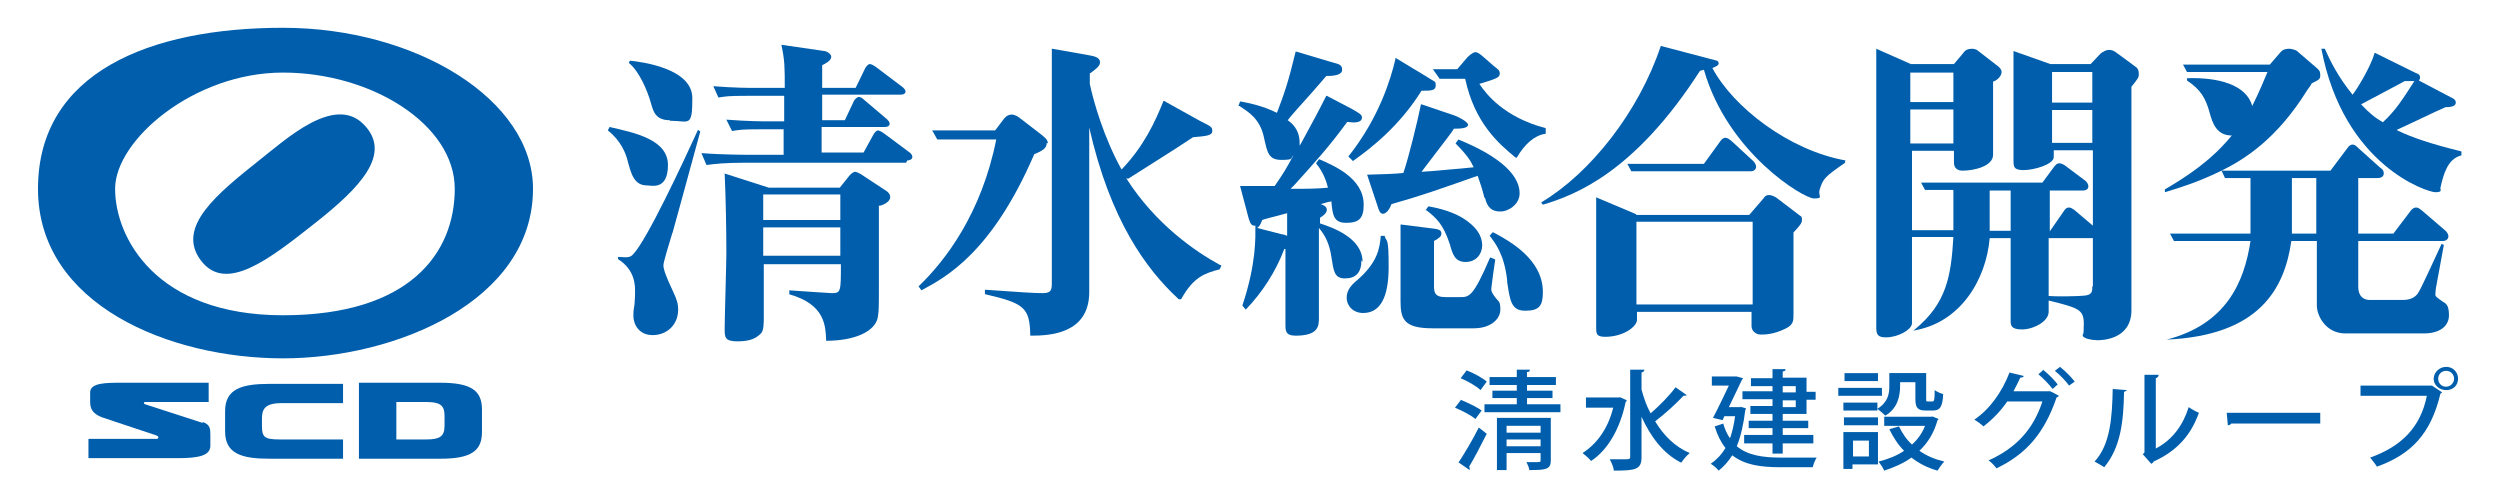 <?xml version="1.0" encoding="UTF-8"?>
<svg id="_レイヤー_2" xmlns="http://www.w3.org/2000/svg" version="1.1" viewBox="0 0 440.9 87.9">
  <!-- Generator: Adobe Illustrator 29.7.1, SVG Export Plug-In . SVG Version: 2.1.1 Build 8)  -->
  <defs>
    <style>
      .st0 {
        fill: #005eac;
      }
    </style>
  </defs>
  <g>
    <g>
      <path class="st0" d="M237.9,27.7l.7.7h0c3.4-2.4,8.3-6.3,12.1-12.4h.1c1.5,0,2.4,0,2.4-.9s0-.5-1.8-1.7l-5.3-3.2v.2c-.8,3.5-2.9,10.4-8.3,17.2h0Z"/>
      <path class="st0" d="M244.3,41.6h-.8c0,0,0,.2,0,.2-.2,1.9-.5,4.3-3.8,7.3-1.2,1-2.2,1.9-2.2,3.4s1.2,2.7,2.9,2.7c3,0,4.5-2.7,4.5-8.1s-.3-4.3-.7-5.4h0Z"/>
      <path class="st0" d="M251.9,36.4h0s-.5.7-.5.7h.2c1.6,1.3,2.9,2.3,4.1,6h0c.5,1.8.9,3.1,2.8,3.1s2.9-1.5,2.9-2.9-.7-2.7-2-3.8c-1.7-1.5-4.1-2.5-7.4-3.1Z"/>
      <path class="st0" d="M263.2,41h0s-.5.6-.5.6l.2.2c.8,1.1,2.4,3.1,2.9,7.6v.3c.5,3.3.7,5.1,3.2,5.1s3.1-.9,3.1-3.3c0-5.8-5.9-9-8.7-10.5Z"/>
      <path class="st0" d="M261.9,34.9c.4,1.7,1.2,2.4,2.7,2.4s3.4-1.3,3.4-3.2-1.2-5.6-10.8-9.5h0s-.5.7-.5.7h0c2,2,2.7,3.1,3.2,4.2-1.8.2-3.2.3-4.3.4-2.2.2-3.2.3-4.9.4.8-1.1,3-3.9,4.5-5.9.5-.7,1-1.3,1.2-1.7,1.3,0,2.5-.1,2.5-.7s-2.2-1.6-2.3-1.6l-5.9-2h-.1s0,0,0,0c-.6,3-2.2,9.5-3.1,12.1-1.8.2-3.2.2-6.2.3h-.2s1.8,5.4,1.8,5.4c.3,1,.5,1.5,1,1.5.7,0,1.3-1.1,1.5-1.7,5.6-1.6,7.8-2.4,15.2-5,.5,1.4.8,2.3,1.2,3.9Z"/>
      <path class="st0" d="M258.4,13.9c1.7,7.9,6,11.5,8.9,13.9h.1c0,0,.1,0,.1,0,1.4-2.4,3.1-3.9,5-4.2h.1v-1h0c-7.3-1.9-10.5-6-11.7-7.8,2.9-.9,3.6-1.1,3.6-1.8s-.4-.8-1.1-1.4l-1.6-1.4c-.6-.5-1.1-1-1.6-1s-1.3.8-1.4.9l-1.8,2.1h-4.3l1.2,1.7h4.7Z"/>
      <path class="st0" d="M240.3,46.2c0-4.3-5.4-6.1-7.5-6.8v-1c.5-.3,1.2-.8,1.2-1.4s-.7-.9-1.1-1c.7-.2,1.1-.3,1.4-.4.2,0,.3,0,.5-.1.2,2.4.4,3.8,2.6,3.8s3.1-.7,3.1-3.2c0-4.7-5.3-6.9-7.8-8h-.1s-.5.7-.5.7h0c1.4,1.7,1.9,3.5,2.1,4.3h0c-2,.2-3.8.2-6.6.2l.7-.7c3.7-4.1,6-6.6,9.3-11.1.3,0,.7.1,1.1.1,1.4,0,1.5-.6,1.5-.9,0-.5-.6-.8-1.8-1.5l-4.4-2.3h-.1c0,0,0,0,0,0-1.7,3.4-2.2,4.2-4.4,8.3l-.3.5c0-.2,0-.4,0-.5,0-2.4-1.4-3.5-2.1-4,.5-.7,2.5-2.9,4.2-4.8,1.2-1.4,2.3-2.6,2.6-3,.8,0,2.8,0,2.8-1.1s-.9-1-2.4-1.5l-5.7-1.7h-.1s0,0,0,0c-1.3,5.4-2,7.4-3.3,10.8-2.6-1.3-5.3-1.8-6.4-2h-.1s-.3.8-.3.8h.2c1.5,1,3.6,2.2,4.3,5.5h0c.6,2.7.8,4,3.1,4s1.5-.3,2.1-.8c-1.1,2.1-1.9,3.4-3.3,5.4-.9,0-1.6,0-5.9,0h-.2s1.4,5.3,1.4,5.3c.2.7.4,1.7,1.1,1.7s.1,0,.2,0h0c0,2,.2,6.6-2.3,14.1h0c0,0,.6.7.6.7h0c2.9-3,5.3-6.7,6.8-10.7,0,0,.1,0,.2,0,0,0,0,0,0,0v13.3c0,1.1,0,2,1.8,2,4.1,0,4.1-1.8,4.1-3.1v-15.9c1.2,1.4,1.9,3,2.2,5.1.4,2.5.5,3.8,2.4,3.8s2.9-1,2.9-3.2ZM222.6,38.8c.5-.2,1.8-.5,2.9-.8.6-.2,1.2-.3,1.5-.4v4c-.2-.1-.4-.2-1-.3l-4.3-1.1h0c.4-.2.7-.8.9-1.4Z"/>
      <path class="st0" d="M263,50.9c0-.2.6-4.6.7-5.1h0c0-.1-.9-.4-.9-.4h0c-3,7-3.7,7-5.3,7h-2.6c-2,0-2-1-2-2.1v-7.8c.9-.5,1.3-.8,1.3-1.3,0-.7-.5-.8-2.3-1l-4.8-.6h-.1s0,13.4,0,13.4c0,3.1.4,4.9,5.6,4.9h7.3c3.1,0,4.7-1.7,4.7-3.3s-.3-1.3-1-2.3c-.6-.8-.6-1.1-.6-1.4Z"/>
    </g>
    <g>
      <path class="st0" d="M198.8,31.5h.2c5.3-3.4,7.2-4.5,11.4-7.3,2.4-.2,3.4-.3,3.4-1.1s-.3-.8-2.4-1.9l-6.1-3.4h-.1c0,0,0,0,0,0-1.5,3.7-3.4,7.9-7.4,12.1-3.1-5.6-4.9-11.8-5.6-15.1v-1.9h.1c1.1-.8,1.7-1.3,1.7-1.9,0-.9-1-1.1-2.2-1.3l-6.2-1.1h-.1s0,41.3,0,41.3c0,1.2-.1,1.8-1.6,1.8s-4.5-.2-10.1-.6h-.1s0,.8,0,.8h.1c6.9,1.6,7.8,2.4,7.9,7.2h0c0,.1.1.1.1.1,3.3,0,10.3-.3,10.3-7.7v-29c3.7,16.3,10,24.9,15.6,30.1,0,0,.1.2.4.2s.3-.2.3-.2c2.1-3.7,4-4.4,6.7-5.1,0,0,0,0,0,0,0,0,.3-.6.3-.7,0,0-.3-.1-.3-.1-4.2-2.3-11.3-7.1-16.5-15.3Z"/>
      <path class="st0" d="M184.8,25.3c0-.7-.6-1.1-1.2-1.6l-3.9-3c-.3-.2-.8-.5-1.3-.5s-1,.3-1.3.7l-1.6,2.1h-11.1l.9,1.6h0c0,0,10.4,0,10.4,0-2.6,13-8.9,21.3-13.7,25.9h0c0,0,.5.7.5.7h0c4.3-2.3,12.4-6.6,19.9-24,1.4-.6,2.2-1,2.2-2Z"/>
    </g>
    <path class="st0" d="M114.1,32.7c-2.3,0-2.8-2.1-3.4-4.3-.3-1.3-1.2-3.6-3.5-5.4l.3-.6c4.4,1,10.3,2.2,10.3,6.7s-2.9,3.6-3.7,3.6ZM118.6,41c-.6,2-1.6,5.2-1.6,5.8s.4,1.9,1.7,4.6c.7,1.5.9,2.2.9,3.2,0,2.7-2,4.5-4.5,4.5s-3.4-2-3.4-3.4.2-1.7.2-2c.1-1.1.1-1.9.1-2.3,0-1.1,0-3.8-3-5.7v-.4c1.6.1,2.1.2,2.7-.5,2.4-2.5,8.8-16.2,11.4-21.9l.4.3c-2.4,8.7-3.6,13.3-4.9,17.9ZM118.1,21.2c-2.5,0-2.9-1.6-3.3-3-.6-2.2-2.1-5.7-3.9-7.1l.2-.4c1.9.2,11,1.3,11,6.6s-.6,4-3.9,4ZM159.8,28.7h-28.4c-3.6,0-5.3.2-6.8.4l-.9-2.1c3.6.3,8.2.3,8.8.3h5.7v-4.5h-4c-3.6,0-3.7.1-5.1.3l-1-2c3.7.3,6.6.3,7.2.3h3c0-2.1,0-2.4,0-4.5h-6.5c-3.6,0-3.7.1-5.1.3l-.9-2c3.6.3,6.5.3,7.1.3h5.5c0-3.6,0-4.9-.6-7.6l7.6,1.1c.6.1,1.2.6,1.2,1,0,.7-1,1.2-1.6,1.5v4h5.9l1.7-3.5c.2-.3.5-.7.8-.7s.8.3,1.2.6l4.5,3.4c.3.2.6.6.6.8,0,.5-.5.6-.9.6h-13.8v4.5h4l1.6-3.4c.1-.2.5-.7.9-.7s.9.5,1,.6l3.9,3.3c.2.2.5.5.5.8,0,.5-.5.6-.9.6h-11.1v4.5h7.4l1.7-3.1c.2-.4.6-.8.8-.8.3,0,.8.3,1.2.6l4.3,3.2c.3.2.6.5.6.9s-.5.6-.9.6ZM155,36.2v14.1c0,4.1,0,4.5-.2,5.7-.5,2.5-4.1,4.1-9.1,4.1-.1-2.7-.2-6.4-6.5-8.2v-.7c1.2.1,7.3.5,7.5.5,1.6,0,1.6-.3,1.6-5.1h-13.6v9.3c0,1.1,0,2.4-.5,2.9-.8.8-1.8,1.4-4.1,1.4s-2.3-.7-2.3-2.3.3-11.5.3-13.2c0-4.5-.1-9.6-.3-14.1l7.8,2.5h12.5l1.6-2c.3-.4.8-.8,1.1-.8s.8.3,1,.4l4.1,2.7c.7.4,1.1.8,1.1,1.4s-.9,1.3-1.9,1.5ZM148.2,34.3h-13.6v4.5h13.6v-4.5ZM148.2,40.1h-13.6v5h13.6v-5Z"/>
    <g>
      <path class="st0" d="M422.7,22.9c3.3-1.5,6.5-3.1,8.6-4,1.3,0,1.8-.3,1.8-.8s-.4-.7-.6-.8l-5.9-3.1c.1-.2.2-.3.2-.5,0-.5-.3-.7-.7-.8l-7.3-3.6c-.7,2.5-3.1,6.4-3.9,7.4-2.6-3.2-3.9-5.9-4.9-8.1h-.6c3.9,20.6,18.7,25.3,20.1,25.3s.8-.5.9-.8c.5-2.2,1.2-5.1,3.7-5.7v-.7c-5.3-1.3-8.6-2.4-11.3-3.7ZM420.3,21.6c-1.4-.8-2.5-1.7-3.9-3.2,3.8-2,6-3.2,7.7-4.1.6,0,1.2,0,1.7,0-1.9,2.9-3.1,5-5.6,7.3Z"/>
      <path class="st0" d="M382,59.9c16.5-.7,20.9-9,22.1-17.4h4.5v11.4c0,1.8,1.6,4.9,5,4.9h13.9c2.8,0,4.4-1.3,4.4-3.2s-.6-2.1-1.1-2.4c-1.1-.8-1.3-.9-1.3-1.3s.1-1,.1-1.1l1.4-7.6-.4-.2c-.8,1.7-3.6,7.9-4.1,8.6-.3.5-1,1.3-2.7,1.3h-5.9c-1,0-2-.6-2-2.3v-8.1h15c.4,0,.9-.3.9-.8s-.4-.9-.5-1l-4.2-3.6c-.4-.3-.6-.5-1-.5s-.6.2-.9.5l-3.1,4.1h-6.2v-9.8h1.5s2,0,2,0c.4,0,1-.2,1-.8s-.3-.8-.6-1l-3.9-3.5c-.3-.3-.6-.6-1-.6s-.7.3-.9.6l-3,4h-19.2c4-2,9.7-5.5,15.1-14.2.3-.4.6-.8.8-1.2,1.2-.6,1.5-.7,1.5-1.4s-.1-.8-.5-1.2l-3.6-3.1c-.4-.3-1.2-.4-1.3-.4-.4,0-1.1,0-1.6.6l-1.9,2.2h-15.3l.7,1.3h14.2c-.7,1.6-1.3,3.2-2.7,6-1-3.8-6.1-5.1-11.5-4.9v.4c2.4,1.6,3.3,3.1,4,5.7.5,1.8,1.2,4,3.9,4-2,2.4-4.9,5.5-11.8,9.5v.5c2.3-.7,5.7-1.7,10-3.8l.6,1.3h4.5v9c0,.3,0,.3,0,.8h-14.2l.7,1.3h13.5c-1.1,7.3-4.3,14.7-14.8,17.4ZM408.6,41.2h0s-4.4,0-4.4,0c0-.5,0-.7,0-.9v-8.9h1.1,0s3.2,0,3.2,0h0s0,0,0,0v9.8Z"/>
    </g>
    <g>
      <path class="st0" d="M288.6,53.7v-14.6h20.5v14.6h-20.5ZM288.6,37.8l-7.1-3v23c0,1,0,1.6,1.6,1.6,3.2,0,5.6-1.8,5.6-3v-1.4h20.2v2.5c0,.9.8,1.5,1.6,1.5s2.2,0,4.3-1c1.5-.7,1.5-1.4,1.5-2.6v-14.4c1-1.1,1.5-1.6,1.5-2.2s-.1-.6-.4-.8l-4.2-3.2c-.1,0-.6-.4-1.2-.4s-.8.3-1,.6l-2.5,2.9h-20ZM287,28.9l.7,1.3h21.1c.5,0,.9-.3.9-.8s-.4-.9-.5-1l-3.9-3.6c-.3-.2-.6-.5-1-.5s-.7.3-.9.6l-2.9,4h-13.5ZM325.5,28.3c-10.1-1.8-19.9-9.5-23.5-16.3.4-.2,1.1-.4,1.1-.8s-.2-.5-.7-.6l-9.5-2.5c-3.9,11.7-12.5,22.5-21.1,27.6l.3.4c5.7-1.7,16.2-5.7,27.7-23.6.4-.1.4-.1.7-.2,4.2,14.7,17.6,22.7,19.4,22.7s.7-.4,1-1.5c.6-2,.9-2.3,4.5-4.8v-.5Z"/>
      <path class="st0" d="M337.4,58.3c8.4-1.3,12.9-9.1,13.5-16.3h3.7v14.5c0,.8,0,1.6,2,1.6s4.7-1.4,4.7-3.1v-2c5.3,1.3,6.2,1.6,6.2,4.1s-.2,1.6-.2,2c0,.7,2,.9,2.6.9s6,0,6-5.3V15.3c1.3-1.6,1.3-1.7,1.3-2.3s-.2-.9-.4-1.1l-3.4-2.5c-.6-.5-1-.6-1.5-.6s-1.1.4-1.4.6l-1.8,1.9h-7.1l-6.5-2.3v19.2c0,1.2,0,1.8,1.8,1.8s5.3-1,5.3-2.3v-1.2h6.9v13.3l-3.3-2.8c-.3-.2-.6-.4-.9-.4-.5,0-.7.3-.9.6l-2.5,3.6h0s0,0,0,0h0s0,0,0,0v-5.4h0v-1.8h1.4,0s4.5,0,4.5,0c.4,0,.9-.2.9-.7s-.3-.8-.5-1l-3.6-2.7c-.3-.2-.7-.4-1-.4-.5,0-.7.3-1.3,1.1l-1.7,2.3h-21.4l.7,1.3h5v6.4c0,.2,0,.4,0,.7h-7.3v-14h7.4v2.1c0,1,.7,1.4,1.5,1.4,2.1,0,5.4-.8,5.4-2.8v-12.9c.9-.3,1.5-1.1,1.5-1.7s-.7-1.1-1-1.3l-3.1-2.4c-.3-.3-.8-.4-1.1-.4-.7,0-1.2.2-1.6.8l-1.6,1.9h-7.6l-6.1-2.7v49.2c0,1.2.3,1.7,1.7,1.7,2.2,0,4.6-1.4,4.6-2.5v-15.2h7.3c-.4,6.9-1.2,11.7-6.8,16.3ZM336.9,12.8h7.6v5.2h-7.6v-5.2ZM336.9,19.3h7.6v6h-7.6v-6ZM354.6,40.7h0s-3.7,0-3.7,0h0s0,0,0,0v-5h0s0-2.1,0-2.1h1.2s2.5,0,2.5,0v7.2ZM369,50.5c0,.8,0,1.4-1.1,1.6-1.5.2-5.7.2-6.6.1v-10.2h7.8v8.5ZM369,25.2h-7.1v-5.8h7.1v5.8ZM369,18.1h-7.1v-5.4h7.1v5.4Z"/>
    </g>
  </g>
  <g>
    <g>
      <path class="st0" d="M35.8,74.6l-10.2-3.3c-.3-.1-.3-.4,0-.4h11.2v-3.4h-15.4c-2.7,0-5.5,0-5.5,1.7v1.8c0,1.6,1.1,2.2,2.1,2.6l9.6,3.2c.5.2.4.6,0,.6h-12v3.4h15.8c3.8,0,5.7-.5,5.7-2.2v-1.8c0-1.2,0-1.9-1.4-2.4Z"/>
      <path class="st0" d="M69.9,70.9h5.3c2.3,0,3.2.5,3.2,2.4v1.8c0,1.9-.9,2.4-3.2,2.4h-5.3v-6.6ZM63.3,80.9h14.4c5.4,0,7.3-1.4,7.3-4.7v-4c0-3.3-1.9-4.7-7.3-4.7h-14.4v13.4Z"/>
      <path class="st0" d="M60.5,77.5h-11.2c-2.6,0-3.1-.4-3.1-2.3v-1.4c0-1.6.5-2.7,3.4-2.7h10.9v-3.4h-13c-4.9,0-7.8.9-7.8,4.8v3.6c0,3.9,2.9,4.8,7.8,4.8h13v-3.4Z"/>
    </g>
    <path class="st0" d="M94,33.3c0,19.8-24.2,29.9-44.1,29.9S6.7,53.8,6.7,33.3,26.4,4.9,49.9,4.9s44.1,12.7,44.1,28.4ZM20.3,33.3c0,8.6,7.2,22.3,29.6,22.3s30.3-11,30.3-22.3-14.6-20.5-30.3-20.5-29.6,11.9-29.6,20.5ZM35.4,45.9c4.4,5.9,12.1-.2,20.1-6.5,8-6.3,13.8-12.3,8.6-17.5-5.2-5.2-13.7,2.7-18.3,6.3-7.4,5.9-14.8,11.8-10.4,17.7Z"/>
  </g>
  <g>
    <path class="st0" d="M257.6,70.5c1.2.5,2.9,1.3,3.7,1.9l-1.1,1.5c-.8-.7-2.4-1.5-3.6-2l1-1.3ZM257.2,81.6c1-1.5,2.5-4,3.6-6.2l1.4,1.1c-1,2-2.2,4.3-3.1,5.8,0,0,.1.2.1.3s0,.2,0,.3l-1.9-1.3ZM258.6,65.3c1.3.5,2.8,1.3,3.6,2l-1.1,1.5c-.7-.7-2.3-1.6-3.5-2.1l1-1.3ZM269.4,71.3h5.8v1.4h-13.4v-1.4h5.7v-1.1h-4.3v-1.3h4.3v-1h-4.8v-1.4h4.8v-1.3h2.3c0,.3-.1.4-.5.4v.9h5.1v1.4h-5.1v1h4.5v1.3h-4.5v1.1ZM273.5,73.7v7.5c0,1.6-.9,1.7-3.8,1.7,0-.4-.3-1-.5-1.4.6,0,1.1,0,1.5,0,.9,0,1,0,1-.3v-1.3h-6v3h-1.7v-9.2h9.5ZM271.7,75.1h-6v1.2h6v-1.2ZM265.7,78.7h6v-1.2h-6v1.2Z"/>
    <path class="st0" d="M285.6,70l1.3.6c0,.1-.1.2-.2.3-1,4.8-3.2,8.5-6.1,10.4-.3-.4-1.1-1.1-1.5-1.4,2.5-1.6,4.5-4.3,5.4-8h-4.8v-1.8h6ZM289.5,68.7c.4,1.5.9,2.9,1.6,4.2,1.5-1.3,3.3-3.1,4.4-4.6l2,1.4c0,0-.3.1-.6.1-1.3,1.4-3.4,3.3-5,4.5,1.5,2.5,3.5,4.5,6.1,5.6-.5.4-1.1,1.1-1.5,1.7-3.2-1.6-5.4-4.6-7-8.1v7.1c0,2.2-1,2.4-4.9,2.4,0-.6-.4-1.4-.7-2,.9,0,1.7,0,2.3,0,1.2,0,1.3,0,1.3-.5v-15.3h2.5c0,.3-.2.4-.5.5v3Z"/>
    <path class="st0" d="M306.8,71.7l1.1.3c0,.1,0,.2-.1.3-.3,2.5-.8,4.7-1.5,6.4,1.9,1.6,4.6,2,7.7,2,1,0,5.2,0,6.4,0-.3.4-.6,1.2-.7,1.7h-5.7c-3.5,0-6.3-.4-8.5-2.1-.7,1.1-1.5,2-2.4,2.7-.3-.4-1-1-1.4-1.2,1-.7,1.9-1.6,2.6-2.8-.8-1-1.4-2.2-1.9-3.8l1.5-.5c.3,1,.7,1.9,1.2,2.6.4-1.1.7-2.4.9-3.9h-1.9l-.3.7-1.7-.4c.9-1.7,2-4,2.8-5.7h-3v-1.6h4.4c0,0,1.1.3,1.1.3,0,0-.1.2-.2.3-.6,1.2-1.4,3-2.3,4.8h2.1ZM312.6,69.2v-1.1h-3.8v-1.4h3.8v-1.6h2.3c0,.3-.2.4-.5.4v1.1h4.2v2.5h1.6v1.4h-1.6v2.5h-4.2v1.2h4.5v1.3h-4.5v1.2h5.4v1.5h-5.4v1.8h-1.8v-1.8h-5v-1.5h5v-1.2h-4.2v-1.3h4.2v-1.2h-3.9v-1.4h3.9v-1.2h-5.3v-1.4h5.3ZM316.7,68.1h-2.3v1.1h2.3v-1.1ZM316.7,71.8v-1.2h-2.3v1.2h2.3Z"/>
    <path class="st0" d="M331.9,68.4v1.4h-7.7v-1.4h7.7ZM331.2,76.2v5.7h-4.5v.8h-1.6v-6.5h6.1ZM335.1,67.4v.7c0,1.7-.4,3.9-2.6,5.2-.3-.3-1-.9-1.4-1.2v.3h-6v-1.4h6v1.1c1.9-1.2,2.1-2.7,2.1-4v-2.3h6.5v4.5c0,.5,0,.5.3.5h.8c.3,0,.4-.2.4-2,.4.3,1.1.6,1.5.7-.1,2.3-.6,2.9-1.8,2.9h-1.3c-1.4,0-1.8-.5-1.8-2v-3h-2.9ZM325.2,75v-1.4h6v1.4h-6ZM331.2,65.8v1.4h-5.9v-1.4h5.9ZM329.6,77.7h-2.8v2.8h2.8v-2.8ZM340.7,73.4l1.2.5c0,0-.1.2-.2.2-.6,2.2-1.7,4-3.2,5.4,1.3.9,2.7,1.5,4.4,1.9-.4.4-.9,1.1-1.2,1.6-1.8-.5-3.3-1.3-4.6-2.3-1.4,1-3,1.7-4.8,2.3-.2-.5-.7-1.2-1-1.6,1.6-.4,3.2-1,4.5-1.9-1.1-1.1-1.9-2.4-2.6-3.8l1.7-.5c.6,1.2,1.3,2.3,2.3,3.2,1-.9,1.8-2,2.3-3.3h-7.2v-1.6h8.5Z"/>
    <path class="st0" d="M363.1,69.8c0,.1-.2.2-.4.3-2.2,6.4-5.4,10-10.6,12.5-.3-.4-.9-1.1-1.4-1.4,4.9-2.2,7.9-5.5,9.5-10.4h-6.2c-1.1,1.6-2.5,3.1-4.2,4.4-.4-.4-1.1-.9-1.6-1.2,2.7-1.8,4.9-4.9,6.2-8.3l2.5.6c0,.2-.3.3-.6.3-.4.8-.8,1.7-1.2,2.4h6.4c0-.1,1.6.8,1.6.8ZM360.3,65.2c.9.7,2,1.8,2.6,2.6l-.9.8c-.6-.8-1.7-1.9-2.5-2.6l.9-.8ZM363.3,64.7c.9.7,2,1.8,2.6,2.6l-1,.7c-.5-.7-1.6-1.9-2.5-2.6l.9-.7Z"/>
    <path class="st0" d="M375.1,68.7c0,.2-.2.3-.5.4-.1,5.3-.6,9.8-3.5,13.3-.4-.3-1.2-.7-1.7-1,2.8-3,3.1-7.9,3.2-12.8l2.5.2ZM380.2,79.1c2.9-1.5,4.8-4.1,5.8-7.3.4.3,1.3.8,1.8,1-1.4,3.9-3.8,6.7-8,8.6,0,.2-.3.3-.4.4l-1.5-1.7.3-.3v-13.7h2.5c0,.3-.2.5-.5.6v12.3Z"/>
    <path class="st0" d="M392.7,72.8h16.5v1.9h-15.7c-.1.2-.4.3-.6.3l-.2-2.2Z"/>
    <path class="st0" d="M416.3,68h12.6c0,0,1.8,1.2,1.8,1.2,0,0-.2.2-.3.2-1.7,7.1-5.1,10.7-11.2,12.9-.3-.5-.9-1.2-1.2-1.6,5.6-2,8.9-5.4,10-10.9h-11.7v-1.8ZM431.4,64.7c1.2,0,2.1.9,2.1,2.1s-.9,2-2.1,2-2.2-.9-2.2-2,1-2.1,2.2-2.1ZM432.8,66.8c0-.8-.6-1.4-1.4-1.4s-1.4.6-1.4,1.4.6,1.4,1.4,1.4,1.4-.7,1.4-1.4Z"/>
  </g>
</svg>